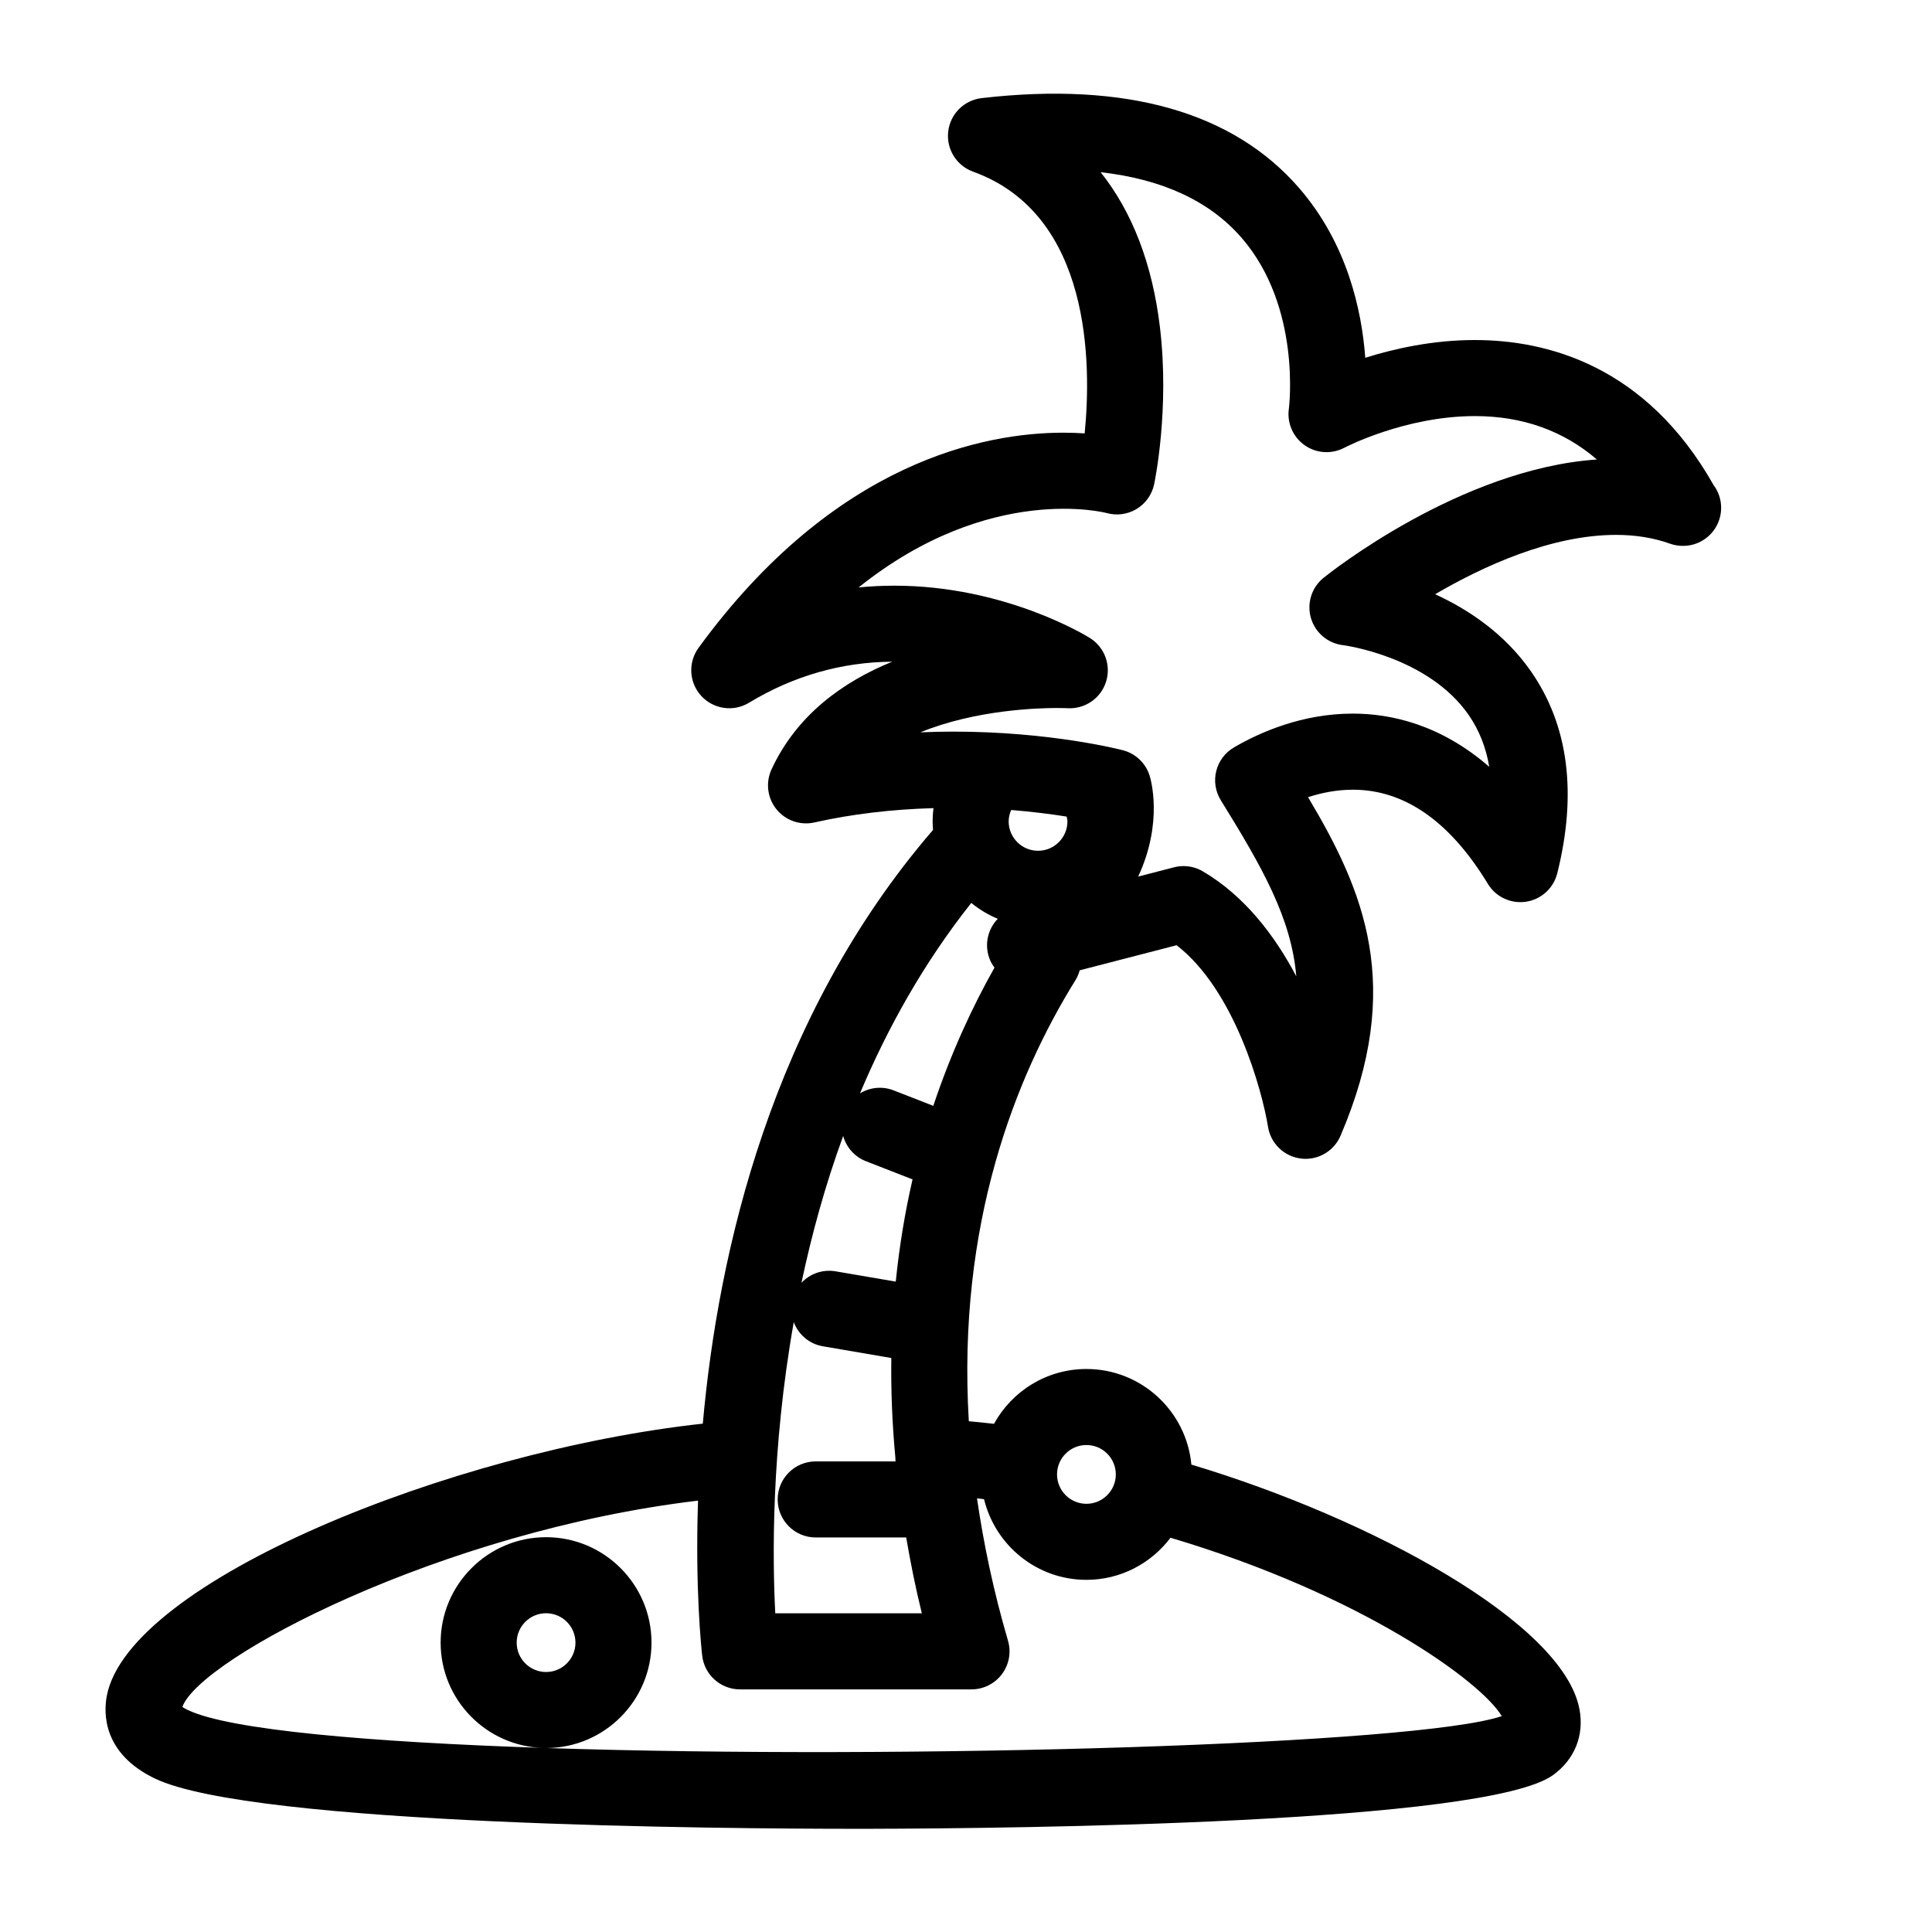 <?xml version="1.0" encoding="UTF-8"?>
<!-- Uploaded to: SVG Repo, www.svgrepo.com, Generator: SVG Repo Mixer Tools -->
<svg fill="#000000" width="800px" height="800px" version="1.1" viewBox="144 144 512 512" xmlns="http://www.w3.org/2000/svg">
 <path d="m534.88 234.11c-11.105 0-21.285 2.258-29.07 4.707-0.926-12.586-4.762-30.223-17.496-44.945-17.469-20.191-45.898-28.293-84.18-23.871-4.644 0.539-8.309 4.203-8.848 8.848-0.539 4.644 2.188 9.047 6.586 10.641 31.453 11.355 31.387 51.098 29.574 69.363-1.715-0.109-3.598-0.188-5.633-0.188-20.582 0-60.512 7.406-96.688 57.016-2.832 3.879-2.527 9.215 0.719 12.75 3.25 3.535 8.543 4.293 12.645 1.805 11.75-7.117 24.516-10.777 37.957-10.883-12.957 5.281-25.281 14.051-31.988 28.551-1.605 3.481-1.102 7.578 1.309 10.559 2.414 2.988 6.332 4.332 10.051 3.496 9.969-2.246 20.586-3.481 31.559-3.797-0.145 1.16-0.223 2.328-0.223 3.5 0 0.766 0.055 1.523 0.109 2.277-42.844 49.688-56.957 111.9-61.012 157.34-66.699 7.285-152.21 41.836-157.95 72.164-0.82 4.344-1.223 15.168 12.734 21.875 25.91 12.449 150.98 13.332 185.66 13.332 1.633 0 3.066-0.004 4.281-0.004 37.934-0.09 163.07-1.375 180.66-14.277 5.699-4.176 8.227-10.523 6.941-17.406-4.266-22.887-55.188-50.539-102.85-64.832-1.32-14.188-13.285-25.336-27.809-25.336-10.551 0-19.746 5.879-24.496 14.531-2.242-0.258-4.465-0.488-6.676-0.684-3.109-52.203 12.316-91.211 28.293-116.94 0.508-0.816 0.836-1.676 1.09-2.559l25.68-6.648c15.32 11.793 22.637 38.285 24.227 48.113 0.707 4.43 4.254 7.859 8.707 8.414 0.418 0.055 0.836 0.082 1.25 0.082 3.984 0 7.656-2.367 9.254-6.106 17.004-39.664 6.156-65-8.602-89.742 3.5-1.133 7.562-1.977 11.887-1.977 13.68 0 25.715 8.398 35.77 24.953 2.106 3.477 6.106 5.34 10.121 4.731 4.019-0.609 7.273-3.57 8.266-7.523 5.301-21.207 2.977-39.188-6.914-53.449-7.004-10.09-16.66-16.488-25.449-20.512 12.68-7.418 30.73-15.73 47.949-15.73 5.152 0 9.965 0.781 14.281 2.324 1.145 0.406 2.227 0.594 3.488 0.59 5.566 0 10.078-4.516 10.078-10.078 0-2.258-0.734-4.344-1.996-6.019-17.93-31.746-44.23-38.453-63.242-38.453zm-146.58 337.43h-38.844c-0.734-14.027-1.133-43.156 4.898-77.164 1.223 3.238 4.039 5.773 7.691 6.398l18.164 3.109c-0.117 8.465 0.215 17.27 1.074 26.43 0.012 0.324 0.004 0.656 0.047 0.973h-21.16c-5.562 0-10.078 4.516-10.078 10.078s4.516 10.078 10.078 10.078h23.98c1.133 6.559 2.445 13.223 4.148 20.098zm-14.848-119.82 12.383 4.832c-1.969 8.508-3.477 17.547-4.453 27.086l-15.945-2.727c-3.477-0.586-6.812 0.664-9.043 3.043 2.672-12.629 6.246-25.754 11.055-38.91 0.828 2.934 2.945 5.477 6.004 6.676zm17.879-14.66-10.551-4.117c-3.043-1.176-6.289-0.754-8.871 0.805 7.332-17.418 16.934-34.613 29.492-50.465 2.106 1.727 4.469 3.148 7.019 4.203-2.816 2.91-3.68 7.301-1.965 11.117 0.297 0.664 0.676 1.266 1.094 1.828-5.938 10.516-11.578 22.762-16.219 36.629zm35.344-76.656c0.074 0.422 0.207 0.836 0.207 1.27 0 4.297-3.492 7.789-7.789 7.789s-7.789-3.492-7.789-7.789c0-1.062 0.262-2.066 0.672-3.019 5.754 0.465 10.754 1.121 14.699 1.75zm5.238 166.54c4.297 0 7.789 3.492 7.789 7.789 0 4.297-3.492 7.789-7.789 7.789s-7.789-3.492-7.789-7.789c0-4.297 3.492-7.789 7.789-7.789zm-27.129 14.355c2.969 12.242 13.984 21.375 27.129 21.375 9.105 0 17.18-4.398 22.285-11.156 50.613 15.043 82.348 38.102 87.785 47.273-22.285 7.547-157.1 11.605-253.13 8.457 15.34-0.082 27.801-12.582 27.801-27.938 0-15.406-12.535-27.941-27.941-27.941s-27.941 12.535-27.941 27.941c0 15.156 12.137 27.504 27.191 27.902-46.125-1.543-83.164-4.746-94.199-10.051-0.66-0.312-1.125-0.594-1.438-0.812 4.715-12.957 68.562-46.578 136.66-54.668-0.797 23.457 0.898 39.273 1.102 41.098 0.59 5.082 4.898 8.922 10.012 8.922h61.355c3.176 0 6.16-1.496 8.066-4.035 1.906-2.539 2.5-5.824 1.605-8.871-3.863-13.211-6.469-25.738-8.211-37.719 0.621 0.059 1.25 0.152 1.871 0.223zm-116.07 45.801c-4.297 0-7.789-3.492-7.789-7.789 0-4.297 3.492-7.789 7.789-7.789s7.789 3.492 7.789 7.789c0 4.297-3.492 7.789-7.789 7.789zm206.05-289.98c-3.164 2.551-4.488 6.75-3.356 10.656 1.137 3.906 4.504 6.742 8.539 7.203 0.223 0.023 22.48 2.953 33.258 18.484 2.777 4 4.594 8.594 5.465 13.754-12.906-11.234-26.07-14.105-36.148-14.105-13.34 0-24.496 4.871-31.504 8.957-2.348 1.371-4.047 3.629-4.699 6.266-0.66 2.641-0.223 5.43 1.211 7.742 10.914 17.633 18.707 31.242 20 46.656-5.648-10.715-13.645-21.289-24.777-27.824-1.562-0.918-3.324-1.387-5.106-1.387-0.848 0-1.691 0.105-2.527 0.324l-9.492 2.457c6.766-14.539 3.254-26.07 3.012-26.816-1.055-3.273-3.707-5.789-7.039-6.66-0.77-0.203-19.207-4.941-44.895-4.941-2.953 0-5.883 0.066-8.797 0.191 14.594-5.984 31.301-6.449 36.047-6.449 1.785 0 2.863 0.051 2.984 0.059 4.625 0.238 8.781-2.625 10.172-7.012s-0.363-9.152-4.266-11.594c-0.906-0.57-22.531-13.871-51.82-13.871-3.195 0-6.359 0.156-9.488 0.469 34.875-27.945 65.727-19.719 65.727-19.723 2.691 0.754 5.562 0.367 7.949-1.074 2.383-1.441 4.066-3.809 4.644-6.535 0.168-0.805 4.133-19.926 1.535-41.637-2-16.75-7.332-30.566-15.723-41.082 16.434 1.859 28.984 7.699 37.406 17.438 15.875 18.359 12.523 44.98 12.488 45.246-0.543 3.754 1.078 7.492 4.176 9.672 3.098 2.191 7.176 2.438 10.535 0.664 0.156-0.086 16.062-8.383 34.602-8.383 12.59 0 23.402 3.856 32.32 11.504-36.18 2.461-70.914 30.121-72.434 31.352z"/>
</svg>